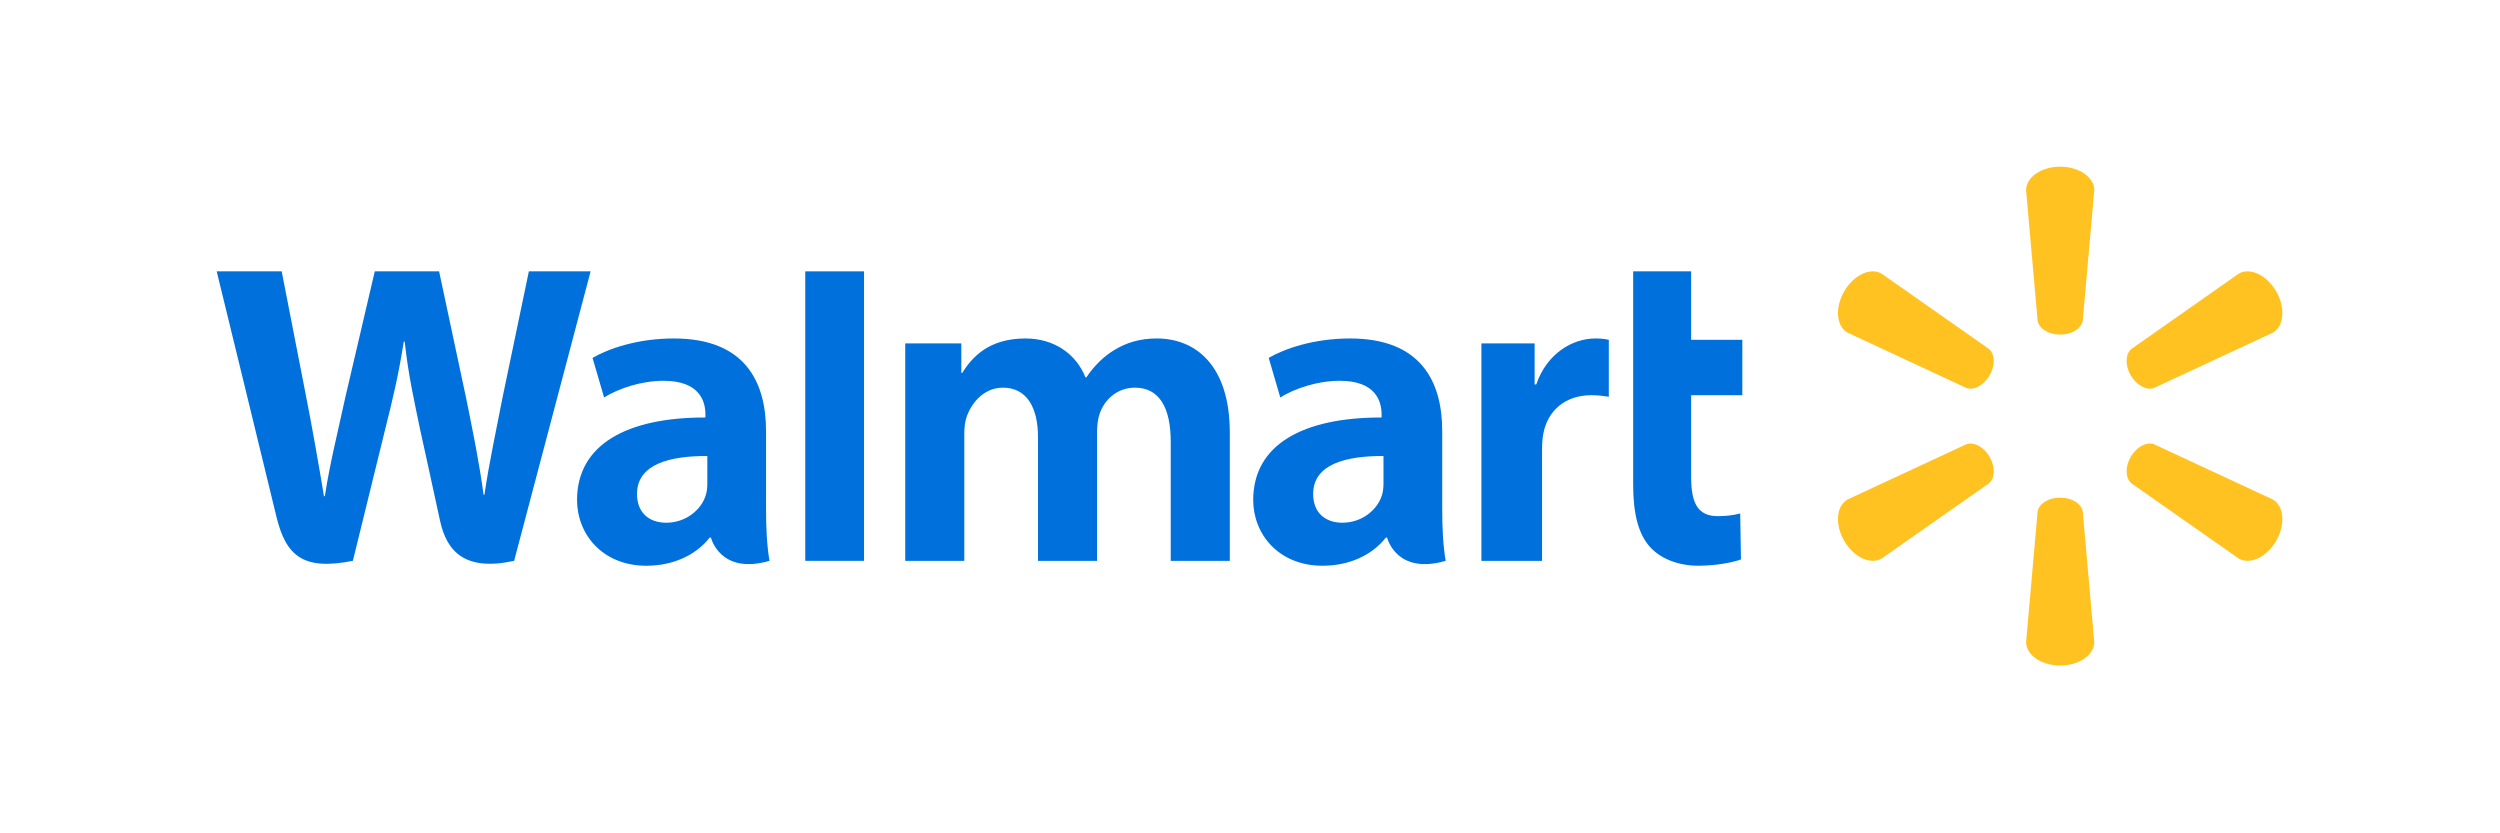 <svg fill="none" height="100" viewBox="0 0 300 100" width="300" xmlns="http://www.w3.org/2000/svg"><path d="m244.514 38.481-1.383-15.661c0-1.548 1.81-2.82 4.088-2.82 2.281 0 4.095 1.272 4.095 2.82l-1.387 15.661c-.155.943-1.308 1.671-2.71 1.671-1.397 0-2.55-.728-2.703-1.671z" fill="#ffc220"/><path d="m238.752 45.04c.701-1.215.647-2.574-.094-3.179l-12.873-9.028c-1.337-.774-3.345.158-4.484 2.132-1.143 1.973-.94 4.177.397 4.95l14.252 6.636c.892.332 2.103-.3 2.802-1.512z" fill="#ffc220"/><path d="m255.688 45.04c.701 1.214 1.909 1.844 2.801 1.512l14.254-6.636c1.342-.774 1.535-2.978.4-4.95-1.144-1.974-3.154-2.907-4.489-2.132l-12.873 9.028c-.736.605-.793 1.966-.093 3.179z" fill="#ffc220"/><path d="m244.514 61.38-1.383 15.66c0 1.551 1.81 2.819 4.088 2.819 2.281 0 4.095-1.269 4.095-2.819l-1.387-15.66c-.155-.943-1.308-1.667-2.71-1.667-1.397 0-2.55.724-2.703 1.667z" fill="#ffc220"/><path d="m255.781 58.008 12.873 9.021c1.335.773 3.345-.163 4.489-2.131 1.135-1.974.942-4.18-.4-4.956l-14.254-6.629c-.892-.336-2.099.294-2.801 1.509-.7 1.212-.643 2.575.093 3.187z" fill="#ffc220"/><path d="m235.95 53.312-14.252 6.629c-1.337.777-1.539 2.982-.397 4.957 1.139 1.968 3.147 2.904 4.484 2.131l12.873-9.021c.741-.612.794-1.973.095-3.187-.701-1.215-1.911-1.845-2.803-1.509z" fill="#ffc220"/><g fill="#0071dc"><path d="m166.018 57.978c0 .482-.042.979-.175 1.413-.546 1.808-2.419 3.336-4.761 3.336-1.952 0-3.503-1.108-3.503-3.452 0-3.585 3.947-4.576 8.439-4.552zm7.048-6.246c0-5.914-2.526-11.116-11.062-11.116-4.383 0-7.862 1.232-9.761 2.328l1.391 4.753c1.734-1.094 4.5-2.001 7.116-2.001 4.33-.011 5.04 2.451 5.04 4.03v.373c-9.44-.014-15.406 3.253-15.406 9.913 0 4.067 3.039 7.877 8.321 7.877 3.247 0 5.965-1.296 7.591-3.373h.161s1.079 4.51 7.022 2.785c-.312-1.877-.413-3.878-.413-6.289z"/><path d="m33.803 32.562c.727 3.679 2.8 14.351 2.8 14.351.868 4.389 1.671 8.99 2.273 12.628h.106c.588-3.864 1.513-7.524 2.502-12.058l3.489-14.921h7.719l3.263 15.306c.857 4.259 1.538 7.538 2.074 11.499h.105c.59-3.999 1.353-7.415 2.196-11.787l3.134-15.019h7.409l-9.177 34.738c-5.846 1.281-8.086-1.072-8.891-4.808-.802-3.736-2.37-10.849-2.37-10.849-.803-3.894-1.431-6.642-1.872-10.64h-.11c-.627 3.959-1.282 6.733-2.259 10.626l-3.851 15.671c-5.968 1.188-8.039-.574-9.188-5.362-.984-4.103-7.152-29.377-7.152-29.377z"/><path d="m84.879 57.978c0 .482-.042.979-.175 1.413-.546 1.808-2.419 3.336-4.76 3.336-1.952 0-3.503-1.108-3.503-3.452 0-3.585 3.946-4.576 8.438-4.552zm7.046-6.246c0-5.914-2.526-11.116-11.06-11.116-4.384 0-7.864 1.232-9.761 2.328l1.388 4.753c1.736-1.094 4.5-2.001 7.117-2.001 4.333-.011 5.042 2.451 5.042 4.03v.373c-9.442-.014-15.406 3.253-15.406 9.913 0 4.067 3.036 7.877 8.315 7.877 3.25 0 5.968-1.296 7.597-3.373h.16s1.079 4.51 7.021 2.785c-.312-1.877-.413-3.878-.413-6.289z"/><path d="m96.632 32.562h7.053v34.738h-7.053z"/><path d="m202.936 32.562v8.215h6.143v6.646h-6.143v9.804c0 3.172.806 4.712 3.209 4.712 1.132 0 1.96-.142 2.679-.319l.091 5.512c-.967.36-3.019.756-5.104.756-2.454 0-4.5-.856-5.743-2.179-1.423-1.512-2.088-3.987-2.088-7.52v-25.627z"/><path d="m184.154 41.204v4.922h.198c1.296-3.758 4.386-5.511 7.101-5.511.682 0 1.056.051 1.604.162v6.832c-.654-.095-1.257-.186-2.1-.186-3.073 0-5.214 1.789-5.753 4.588-.113.577-.157 1.205-.157 1.926v13.363h-7.277v-26.096z"/><path d="m115.357 41.204v3.546h.105c1.203-1.898 3.186-4.135 7.601-4.135 3.435 0 6.071 1.855 7.192 4.668h.104c.966-1.417 2.072-2.493 3.306-3.25 1.468-.902 3.092-1.417 5.15-1.417 4.646 0 8.762 3.21 8.762 11.316v15.37h-7.089v-14.299c0-4.108-1.392-6.484-4.293-6.484-2.128 0-3.673 1.426-4.256 3.179-.201.606-.295 1.43-.295 2.115v15.489h-7.084v-14.873c0-3.491-1.339-5.91-4.2-5.91-2.289 0-3.722 1.802-4.31 3.343-.251.66-.333 1.419-.333 2.136v15.304h-7.091v-26.096z"/></g></svg>